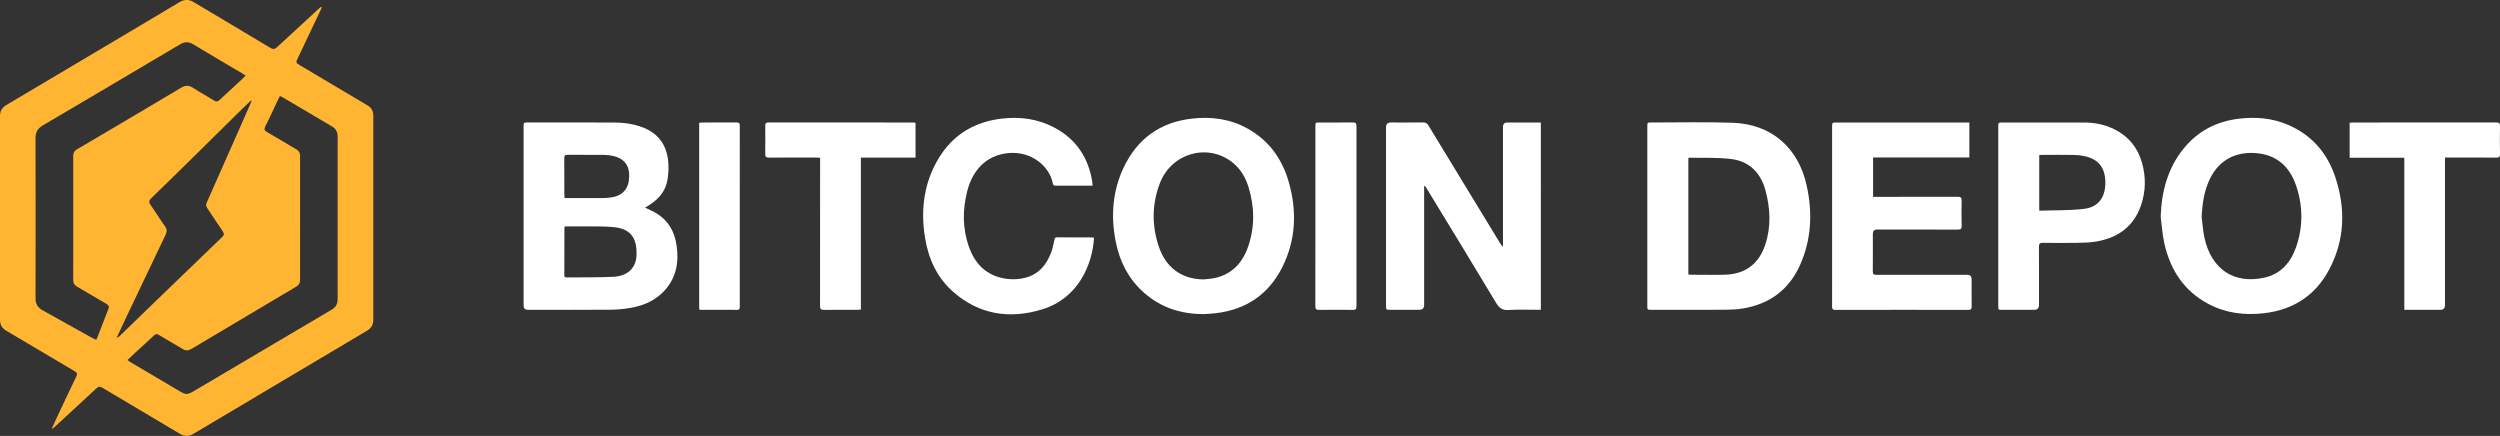 <svg fill="none" height="49" viewBox="0 0 281 49" width="281" xmlns="http://www.w3.org/2000/svg"><rect x="0" y="0" width="281" height="49" fill="#333333" stroke="none"/><path d="m5.831 48.16c.193-.425.38-.852.579-1.274.716-1.522 1.425-3.046 2.163-4.557.157-.323.072-.453-.196-.612-2.556-1.509-5.101-3.033-7.66-4.537-.485-.286-.717-.653-.717-1.237.01-7.631.01-15.262 0-22.893 0-.582.227-.956.711-1.243 4.578-2.708 9.151-5.427 13.723-8.144 1.917-1.138 3.833-2.275 5.744-3.422.538-.323 1.046-.329 1.589-.005 2.874 1.719 5.759 3.421 8.628 5.149.347.209.545.104.793-.126 1.56-1.446 3.126-2.885 4.691-4.325.079-.074.167-.138.316-.171-.048.115-.091.233-.145.346-.854 1.801-1.708 3.6-2.564 5.4-.255.537-.258.537.262.847 2.519 1.499 5.035 3.001 7.559 4.491.452.267.652.628.652 1.16-.007 7.644-.007 15.287 0 22.93 0 .578-.221.948-.713 1.238-5.245 3.104-10.482 6.224-15.721 9.339-1.27.755-2.544 1.504-3.812 2.264-.507.304-.994.28-1.492-.016-2.901-1.724-5.804-3.441-8.699-5.174-.285-.171-.466-.143-.702.079-1.564 1.459-3.14 2.905-4.713 4.354-.068.063-.145.117-.218.175-.019-.014-.038-.026-.057-.04zm21.78-39.655c-.176-.117-.294-.204-.419-.277-1.822-1.079-3.654-2.143-5.465-3.242-.528-.32-.973-.31-1.502.003-5.135 3.05-10.277 6.087-15.425 9.114-.561.33-.808.753-.807 1.422.015 6.005.013 12.01.002 18.015-.001.625.241 1.033.773 1.325 1.875 1.033 3.741 2.085 5.612 3.127.135.075.28.13.438.202.062-.138.113-.236.153-.339.401-1.034.791-2.074 1.206-3.103.12-.296.056-.441-.211-.595-1.1-.631-2.186-1.288-3.282-1.924-.304-.177-.458-.389-.457-.774.012-4.642.01-9.283.001-13.924 0-.36.126-.585.425-.756.748-.428 1.489-.869 2.231-1.307 3.159-1.867 6.322-3.728 9.471-5.611.469-.28.852-.305 1.319-.002.784.51 1.609.956 2.405 1.448.231.143.388.126.581-.056.83-.778 1.671-1.544 2.506-2.316.135-.124.264-.254.445-.429zm-13.286 31.963c.136.096.221.166.313.221 1.727 1.022 3.456 2.043 5.184 3.064 1.198.707 1.105.716 2.32-.003 5.045-2.985 10.091-5.969 15.14-8.944.465-.274.67-.643.669-1.189-.007-6.081-.007-12.161 0-18.241 0-.528-.185-.902-.64-1.169-1.839-1.076-3.669-2.167-5.503-3.249-.101-.059-.212-.102-.343-.164-.102.199-.19.361-.269.528-.454.956-.885 1.925-1.368 2.866-.179.35-.096.492.207.666 1.099.633 2.182 1.294 3.277 1.934.285.166.416.378.415.723-.007 4.654-.007 9.308.002 13.962 0 .362-.143.574-.438.748-3.931 2.329-7.859 4.662-11.783 7.002-.333.199-.624.216-.959.013-.885-.535-1.786-1.044-2.671-1.58-.225-.136-.372-.144-.574.049-.671.64-1.363 1.257-2.046 1.885-.306.281-.606.568-.936.879zm13.957-29.11-.082-.056c-.355.34-.714.676-1.064 1.021-1.78 1.753-3.557 3.511-5.338 5.263-1.596 1.57-3.191 3.141-4.801 4.697-.266.258-.291.438-.074.747.559.79 1.062 1.622 1.624 2.41.237.332.231.601.062.953-1.562 3.255-3.111 6.517-4.661 9.779-.28.59-.552 1.185-.827 1.777.143-.018.225-.081.299-.152 1.635-1.582 3.269-3.167 4.905-4.748 2.205-2.131 4.41-4.263 6.624-6.385.242-.232.275-.398.074-.686-.596-.856-1.153-1.739-1.738-2.603-.132-.195-.16-.352-.059-.58 1.317-2.958 2.623-5.922 3.932-8.885.376-.851.75-1.702 1.125-2.554z" fill="#ffb531"/><g fill="#fff"><path d="m72.506 23.342c.466.231.926.413 1.341.673 1.298.813 1.978 2.048 2.2 3.555.274 1.85-.01 3.57-1.279 5.008-1.009 1.143-2.323 1.739-3.774 2.007-.778.144-1.578.22-2.369.226-3.099.025-6.198.011-9.297.01-.317 0-.475-.165-.476-.495 0-6.691 0-13.382 0-20.073 0-.484.001-.486.482-.486 3.209 0 6.419-.004 9.628.002 1.107.002 2.198.141 3.245.534 1.782.67 2.745 1.998 2.906 3.905.057.665.018 1.354-.091 2.013-.188 1.143-.855 1.998-1.778 2.649-.24.169-.493.317-.738.472zm-9.018 2.103c-.03.081-.046.104-.046.128-.004 1.786-.007 3.573-.013 5.36-.001.204.101.253.276.25 1.761-.021 3.525.015 5.282-.074 1.375-.07 2.511-.829 2.561-2.477.051-1.694-.524-2.893-2.488-3.093-1.479-.15-2.981-.071-4.473-.092-.365-.005-.73-.001-1.1-.001zm-.032-3.179c1.461 0 2.868.004 4.276-.003.329-.002.661-.026.987-.074 1.092-.16 1.806-.802 1.955-1.834.21-1.45-.253-2.51-1.84-2.845-.31-.065-.631-.098-.947-.101-1.359-.011-2.719.004-4.078-.012-.317-.004-.388.11-.385.41.013 1.35.005 2.7.007 4.051 0 .122.015.243.026.407z"/><path d="m173.191 34.823c-1.245 0-2.447-.049-3.643.019-.681.038-1.032-.207-1.381-.789-2.596-4.329-5.232-8.634-7.856-12.946-.05-.083-.105-.162-.238-.233v.423 12.986c0 .359-.181.538-.544.538-1.09 0-2.181 0-3.271 0-.467 0-.469-.002-.469-.469 0-3.103 0-6.205 0-9.308 0-3.578 0-7.157 0-10.734 0-.361.182-.541.546-.541 1.201 0 2.402.009 3.602-.007.291-.004.464.085.62.344 2.683 4.421 5.376 8.838 8.067 13.254.077.126.155.252.31.371v-.383c0-4.354 0-8.707 0-13.061 0-.344.164-.517.491-.517h3.309.457z"/><path d="m185.159 24.289c0-3.352 0-6.703 0-10.055 0-.465.001-.467.465-.466 3.037.003 6.077-.073 9.111.03 4.346.147 7.406 2.768 8.349 7.111.659 3.035.517 6.056-.775 8.916-1.252 2.771-3.442 4.354-6.379 4.842-.673.112-1.364.144-2.048.148-2.755.016-5.512.007-8.268.006-.454 0-.456-.002-.456-.477 0-3.352 0-6.703 0-10.055zm4.612 6.558c.098.014.169.034.24.034 1.298.002 2.598.03 3.895-.005 2.252-.061 3.801-1.209 4.517-3.394.662-2.018.562-4.072.013-6.095-.536-1.98-1.826-3.258-3.826-3.509-1.57-.197-3.173-.114-4.761-.153-.02 0-.04.024-.078.05z"/><path d="m242.86 24.354c.102-2.845.789-5.456 2.594-7.671 1.595-1.958 3.679-3.027 6.134-3.333 1.924-.241 3.817-.089 5.622.695 2.622 1.139 4.374 3.139 5.277 5.863 1.176 3.54 1.08 7.051-.685 10.383-1.571 2.967-4.103 4.553-7.368 4.919-2.148.241-4.231-.007-6.178-1.031-2.734-1.437-4.299-3.794-4.978-6.791-.224-.991-.284-2.022-.419-3.034zm4.6-.013c.103.79.151 1.593.318 2.369.757 3.516 3.301 5.291 6.805 4.48 1.817-.42 2.922-1.726 3.515-3.463.787-2.308.761-4.649-.045-6.945-.725-2.066-2.136-3.341-4.341-3.558-2.295-.226-4.232.663-5.309 2.858-.657 1.339-.858 2.775-.942 4.26z"/><path d="m135.284 35.307c-2.475-.005-4.718-.692-6.626-2.342-1.824-1.577-2.85-3.636-3.288-6-.518-2.797-.299-5.538.925-8.126 1.544-3.264 4.123-5.095 7.647-5.504 2.188-.253 4.303.019 6.267 1.105 2.38 1.316 3.882 3.368 4.637 5.982.939 3.249.828 6.463-.674 9.522-1.548 3.149-4.12 4.859-7.535 5.263-.449.053-.902.067-1.354.099zm-.005-3.901c.436-.053.881-.069 1.308-.165 1.929-.438 3.101-1.74 3.723-3.576.747-2.209.703-4.447.015-6.666-.346-1.118-.939-2.089-1.876-2.803-2.786-2.122-6.786-.961-8.077 2.392-.89 2.313-.921 4.697-.149 7.05.807 2.458 2.602 3.741 5.056 3.769z"/><path d="m221.355 13.769v3.93h-10.821v4.427h.494c3.001 0 6.003.005 9.004-.007.345-.002.469.083.459.453-.024.938-.022 1.877 0 2.814.008.339-.105.421-.421.419-3.026-.011-6.051-.006-9.078-.006-.322 0-.483.163-.483.489 0 1.401.008 2.802-.007 4.203-.004.318.102.399.401.399 3.405-.009 6.811-.006 10.217-.005.326 0 .489.172.49.516 0 1.013-.009 2.026.005 3.039.003.286-.072.39-.369.39-4.987-.008-9.973-.01-14.959.002-.356.001-.359-.178-.359-.441.003-3.315.002-6.63.002-9.944 0-3.39 0-6.78 0-10.169 0-.506.001-.507.505-.507h14.444.475z"/><path d="m122.968 26.73c-.174 2.959-1.729 6.775-5.795 8.032-3.651 1.129-7.095.632-10.058-1.979-1.796-1.582-2.753-3.685-3.137-6.043-.465-2.858-.21-5.642 1.131-8.242 1.578-3.063 4.096-4.76 7.451-5.162 2.103-.252 4.133.017 6.023 1.042 2.382 1.291 3.748 3.333 4.186 6.036.022.133.023.27.038.453-.219 0-.412 0-.605 0-1.164 0-2.327 0-3.491 0-.175 0-.322.014-.37-.241-.372-1.961-2.447-3.678-5.033-3.417-2.492.251-4.014 1.955-4.607 4.335-.513 2.054-.514 4.115.182 6.131.624 1.806 1.767 3.1 3.662 3.553.857.204 1.727.213 2.586.017 1.604-.367 2.53-1.483 3.065-2.993.145-.408.216-.844.314-1.268.037-.164.057-.309.284-.307 1.348.009 2.696.007 4.043.011.035 0 .068.021.13.041z"/><path d="m224.605 24.299c0-3.34 0-6.681 0-10.02 0-.509.002-.51.503-.51 3.039 0 6.078-.002 9.117.001 1.228.002 2.407.232 3.513.804 1.526.789 2.535 2.016 3.013 3.689.456 1.593.444 3.191-.084 4.761-.836 2.489-2.673 3.734-5.126 4.136-.685.112-1.39.124-2.086.135-1.273.02-2.549.018-3.822-.002-.35-.005-.46.091-.457.457.015 2.176.008 4.354.007 6.53 0 .361-.18.542-.539.542-1.152 0-2.304.003-3.455-.001-.603-.002-.583.092-.583-.577 0-3.316 0-6.63 0-9.946zm4.606-.616c1.701-.06 3.385-.011 5.04-.208 1.617-.192 2.402-1.309 2.389-2.979-.014-1.667-.79-2.64-2.395-2.957-.418-.083-.85-.12-1.276-.126-1.14-.017-2.279-.007-3.418-.005-.107 0-.213.014-.34.023z"/><path d="m102.906 17.714h-6.143v17.086c-.171.01-.301.023-.432.023-1.238.002-2.475-.012-3.712.009-.359.006-.448-.11-.447-.465.01-5.354.007-10.709.007-16.063 0-.174 0-.349 0-.574-.16-.007-.301-.02-.442-.02-1.764-.002-3.529-.01-5.293.007-.344.003-.438-.107-.432-.447.018-1.038.014-2.076.002-3.115-.003-.284.073-.392.372-.391 5.403.008 10.807.006 16.21.007.095 0 .191.016.31.027z"/><path d="m270.245 34.824v-17.098h-6.145v-3.93c.119-.008.247-.025.375-.025 5.367-.002 10.734.002 16.101-.009.35 0 .429.119.423.451-.018 1.026-.018 2.052 0 3.077.006.328-.084.428-.412.425-1.764-.016-3.528-.007-5.293-.007-.143 0-.287 0-.478 0v.559 16.026c0 .353-.172.53-.515.531-1.188 0-2.377 0-3.565 0-.145 0-.29 0-.492 0z"/><path d="m147.851 24.305c0-3.352 0-6.705 0-10.057 0-.477.002-.479.459-.479 1.249 0 2.499.011 3.749-.007.332-.005.409.111.409.431-.007 6.742-.007 13.484 0 20.227 0 .303-.077.414-.391.41-1.273-.016-2.548-.018-3.822.001-.333.005-.411-.111-.409-.431.009-3.365.006-6.729.006-10.095z"/><path d="m78.588 34.788v-20.985c.118-.012.222-.032.327-.032 1.286-.002 2.572.005 3.859-.007.283-.003.379.08.379.38-.007 6.767-.006 13.533-.004 20.3 0 .217.001.386-.298.383-1.36-.013-2.72-.007-4.079-.008-.047 0-.094-.015-.184-.031z"/></g></svg>